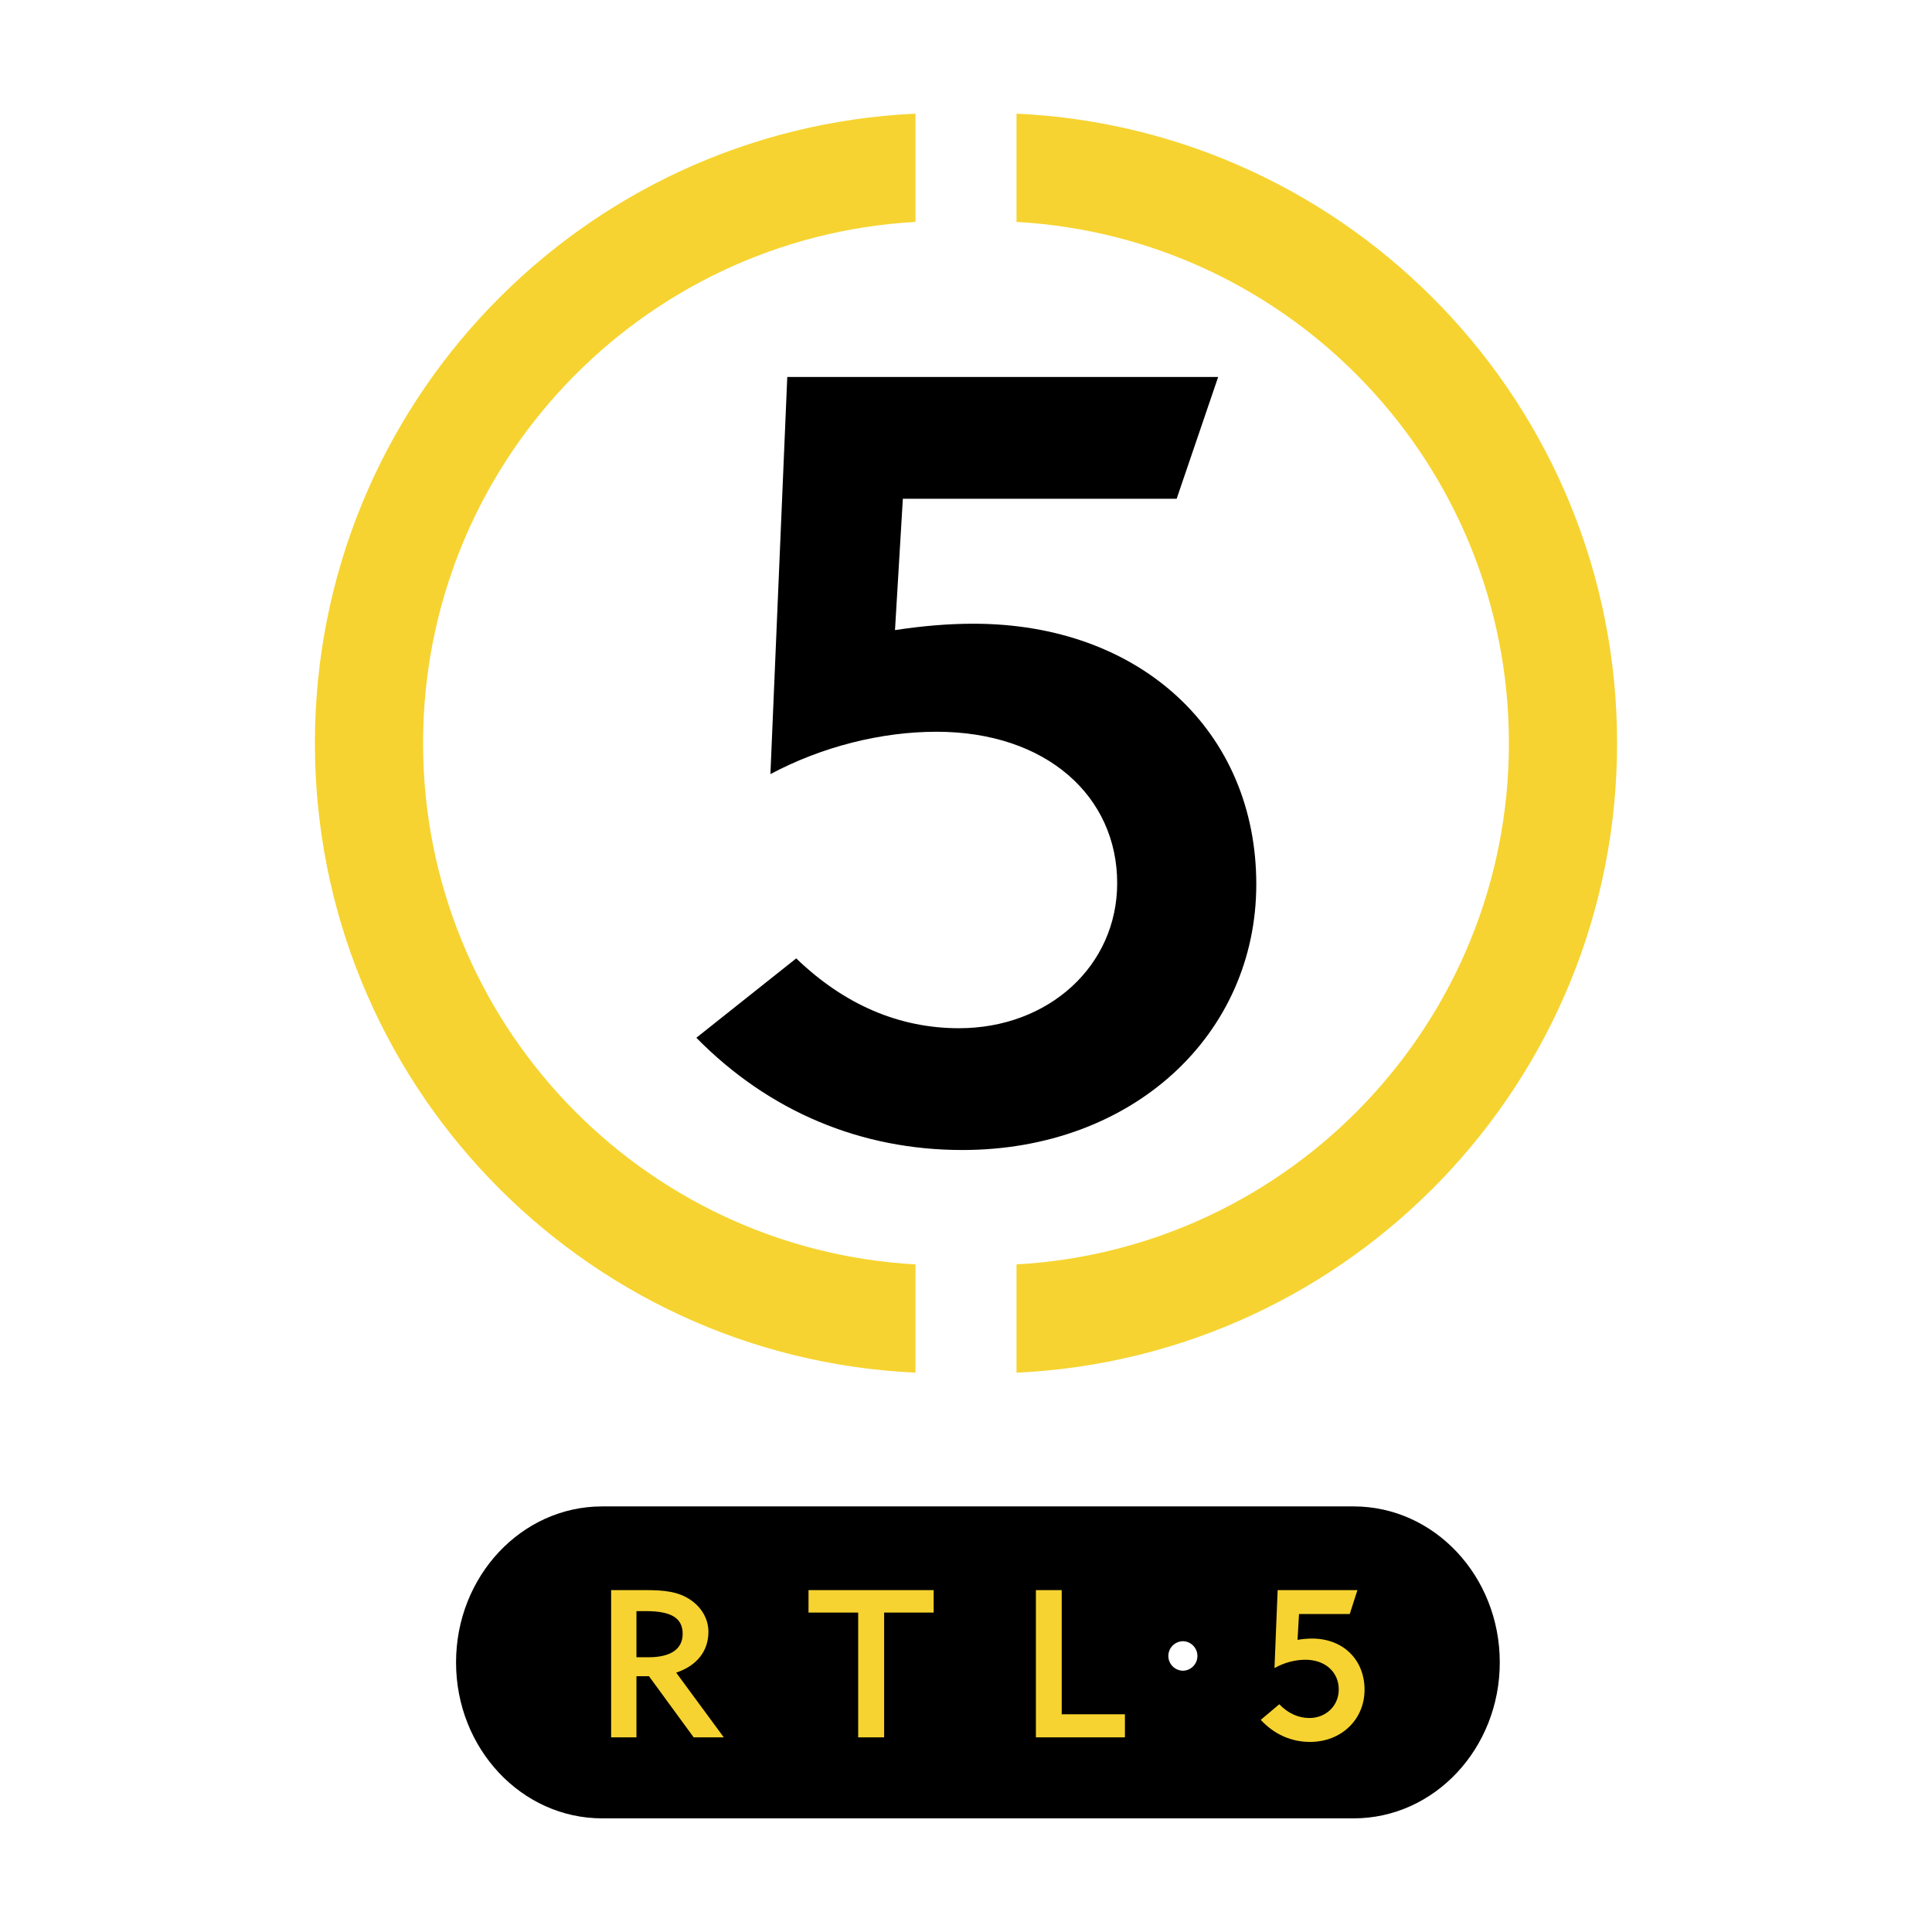 <svg xmlns="http://www.w3.org/2000/svg" width="2500" height="2500" viewBox="0 0 192.756 192.756"><g fill-rule="evenodd" clip-rule="evenodd"><path fill="#fff" d="M0 0h192.756v192.756H0V0z"/><path d="M101.418 11.339v10.8c27.391 1.541 49.127 24.232 49.127 52.009 0 27.776-21.736 50.469-49.127 52.002v10.801c33.352-1.545 59.918-29.068 59.918-62.803S134.77 12.89 101.418 11.339zM91.337 126.15c-27.386-1.533-49.127-24.227-49.127-52.002 0-27.776 21.742-50.468 49.127-52.009v-10.8C57.986 12.89 31.419 40.413 31.419 74.148s26.566 61.258 59.918 62.803V126.15z" fill="#f6d330"/><path d="M95.674 102.586c8.955 0 15.787-6.232 15.787-14.475 0-8.661-7.053-15.104-18.026-15.104-5.487 0-11.42 1.478-16.571 4.227l1.682-39.622h42.989l-4.141 12.15H90.077l-.783 13.103c2.796-.426 5.372-.636 7.835-.636 16.682 0 28.211 10.778 28.211 25.989 0 15.003-12.312 26.519-29.329 26.519-10.075 0-19.257-3.801-26.536-11.199l9.965-7.92c4.813 4.644 10.301 6.968 16.234 6.968zM135.053 181.418c8.053 0 14.58-6.969 14.58-15.561 0-8.594-6.527-15.562-14.58-15.562H60.078c-8.051 0-14.578 6.969-14.578 15.562 0 8.592 6.527 15.561 14.578 15.561h74.975z"/><path d="M60.972 158.645h3.4c1.866 0 3.322.127 4.588 1.021 1.098.768 1.719 1.928 1.719 3.131 0 1.93-1.141 3.381-3.216 4.084l4.751 6.455h-3.006l-4.461-6.102H63.5v6.102h-2.528v-14.691zm3.711 6.701c2.286 0 3.427-.85 3.427-2.344 0-1.619-1.225-2.26-3.653-2.26H63.5v4.604h1.183zM88.21 173.336h-2.59v-12.451h-4.955v-2.24h12.487v2.24H88.21v12.451zM103.352 158.645h2.576v12.388h6.306v2.303h-8.882v-14.691zM130.639 171.406c1.66 0 2.928-1.225 2.928-2.844 0-1.703-1.309-2.969-3.338-2.969-1.02 0-2.119.295-3.074.83l.316-7.779h7.961l-.768 2.387h-5.061l-.148 2.576c.521-.084 1-.127 1.457-.127 3.09 0 5.23 2.113 5.23 5.104 0 2.943-2.287 5.207-5.441 5.207-1.865 0-3.568-.744-4.914-2.201l1.846-1.555c.892.914 1.908 1.371 3.006 1.371z" fill="#f6d330"/><path d="M118.047 166.688a1.473 1.473 0 0 0 0-2.944c-.814 0-1.479.656-1.479 1.471s.664 1.473 1.479 1.473z" fill="#fff"/></g></svg>